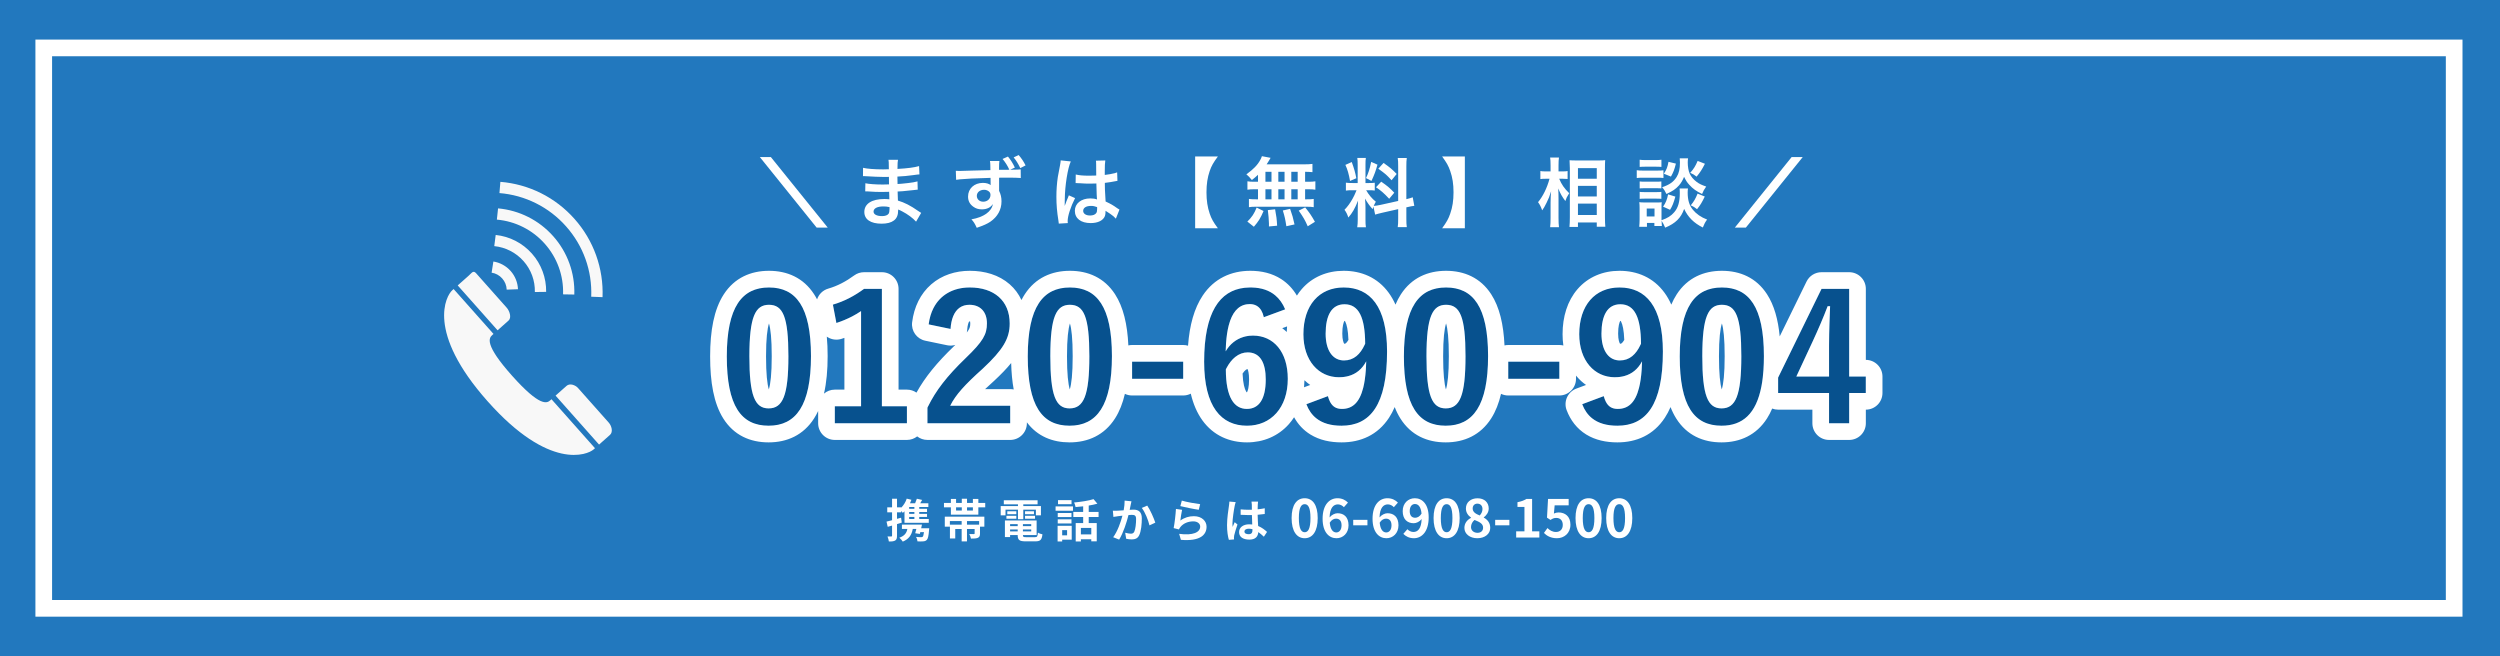 <svg width="1200" height="315" viewBox="0 0 1200 315" fill="none" xmlns="http://www.w3.org/2000/svg">
<path d="M0 0H1200V315H0V0Z" fill="#2278BE"/>
<path d="M369.108 137.984C382.044 137.984 389.268 147.224 389.268 170.912C389.268 194.684 382.044 204.344 368.94 204.344C355.752 204.344 348.864 194.852 348.864 171.08C348.864 147.308 356.172 137.984 369.108 137.984ZM369.108 146.3C362.556 146.3 359.7 152.012 359.7 170.996C359.7 189.896 362.304 196.028 368.94 196.028C375.744 196.028 378.432 189.812 378.432 170.996C378.432 152.096 375.828 146.3 369.108 146.3Z" fill="#07518E"/>
<path d="M423.308 138.656V195.02H435.32V203.168H400.712V195.02H413.312V149.324C410.12 151.508 406.088 153.524 401.468 155.036L399.788 146.216C405.332 144.62 410.288 141.932 414.74 138.656H423.308Z" fill="#07518E"/>
<path d="M456.257 157.892L445.757 155.708C447.185 144.2 454.997 137.984 465.497 137.984C477.005 137.984 484.649 144.2 484.649 155.288C484.649 162.428 481.541 167.804 471.713 176.96C462.893 184.856 458.693 189.56 456.089 194.768H484.901V203.168H445.169V195.692C448.949 187.796 454.325 180.74 463.481 171.92C471.881 163.856 473.729 160.496 473.729 155.204C473.729 149.576 470.453 146.3 465.329 146.3C460.037 146.3 456.761 150.248 456.257 157.892Z" fill="#07518E"/>
<path d="M513.565 137.984C526.501 137.984 533.725 147.224 533.725 170.912C533.725 194.684 526.501 204.344 513.397 204.344C500.209 204.344 493.321 194.852 493.321 171.08C493.321 147.308 500.629 137.984 513.565 137.984ZM513.565 146.3C507.013 146.3 504.157 152.012 504.157 170.996C504.157 189.896 506.761 196.028 513.397 196.028C520.201 196.028 522.889 189.812 522.889 170.996C522.889 152.096 520.285 146.3 513.565 146.3Z" fill="#07518E"/>
<path d="M567.933 173.6V181.832H543.405V173.6H567.933Z" fill="#07518E"/>
<path d="M616.879 148.484L606.631 152.264C605.623 147.56 602.935 145.964 599.911 145.964C592.267 145.964 588.655 153.944 588.319 168.644C591.259 163.604 596.047 161.084 601.423 161.084C611.335 161.084 618.139 168.896 618.139 181.832C618.139 195.692 610.075 204.344 598.567 204.344C586.219 204.344 577.987 195.272 577.987 173.6C577.987 148.232 586.555 137.984 600.163 137.984C608.647 137.984 614.023 141.68 616.879 148.484ZM588.403 177.296C588.403 190.82 592.435 196.28 598.483 196.28C604.363 196.28 607.555 191.492 607.555 182.168C607.555 173.6 604.531 169.148 598.903 169.148C594.703 169.148 591.007 172.004 588.403 177.296Z" fill="#07518E"/>
<path d="M627.063 194.012L637.395 190.148C638.571 194.432 640.587 196.28 644.115 196.28C651.255 196.28 655.371 190.232 655.791 173.432C653.019 178.64 648.567 181.076 642.687 181.076C632.943 181.076 625.635 173.096 625.635 160.412C625.635 146.552 633.195 137.984 644.955 137.984C657.639 137.984 665.787 147.14 665.787 168.728C665.787 194.348 657.723 204.344 643.947 204.344C635.211 204.344 629.667 200.9 627.063 194.012ZM655.287 164.948C655.203 152.432 652.263 146.048 645.375 146.048C639.159 146.048 636.303 151.424 636.303 160.16C636.303 168.308 639.747 173.012 645.123 173.012C649.743 173.012 653.019 170.156 655.287 164.948Z" fill="#07518E"/>
<path d="M694.116 137.984C707.052 137.984 714.276 147.224 714.276 170.912C714.276 194.684 707.052 204.344 693.948 204.344C680.76 204.344 673.872 194.852 673.872 171.08C673.872 147.308 681.18 137.984 694.116 137.984ZM694.116 146.3C687.564 146.3 684.708 152.012 684.708 170.996C684.708 189.896 687.312 196.028 693.948 196.028C700.752 196.028 703.44 189.812 703.44 170.996C703.44 152.096 700.836 146.3 694.116 146.3Z" fill="#07518E"/>
<path d="M748.484 173.6V181.832H723.956V173.6H748.484Z" fill="#07518E"/>
<path d="M759.462 194.012L769.794 190.148C770.97 194.432 772.986 196.28 776.514 196.28C783.654 196.28 787.77 190.232 788.19 173.432C785.418 178.64 780.966 181.076 775.086 181.076C765.342 181.076 758.034 173.096 758.034 160.412C758.034 146.552 765.594 137.984 777.354 137.984C790.038 137.984 798.186 147.14 798.186 168.728C798.186 194.348 790.122 204.344 776.346 204.344C767.61 204.344 762.066 200.9 759.462 194.012ZM787.686 164.948C787.602 152.432 784.662 146.048 777.774 146.048C771.558 146.048 768.702 151.424 768.702 160.16C768.702 168.308 772.146 173.012 777.522 173.012C782.142 173.012 785.418 170.156 787.686 164.948Z" fill="#07518E"/>
<path d="M826.514 137.984C839.45 137.984 846.674 147.224 846.674 170.912C846.674 194.684 839.45 204.344 826.346 204.344C813.158 204.344 806.27 194.852 806.27 171.08C806.27 147.308 813.578 137.984 826.514 137.984ZM826.514 146.3C819.962 146.3 817.106 152.012 817.106 170.996C817.106 189.896 819.71 196.028 826.346 196.028C833.15 196.028 835.838 189.812 835.838 170.996C835.838 152.096 833.234 146.3 826.514 146.3Z" fill="#07518E"/>
<path d="M887.603 138.656V180.74H895.583V188.636H887.603V203.168H877.943V188.636H853.499V181.244L874.331 138.656H887.603ZM877.943 180.74V166.628C877.943 159.824 878.195 153.44 878.447 146.972H877.271C875.171 152.516 872.735 158.144 870.131 163.772L862.235 180.74H877.943Z" fill="#07518E"/>
<path fill-rule="evenodd" clip-rule="evenodd" d="M396.864 161.578C397.14 164.524 397.268 167.64 397.268 170.912C397.268 177.592 396.737 183.637 395.517 188.937C396.915 187.742 398.729 187.02 400.712 187.02H405.312V162.178C404.865 162.336 404.413 162.49 403.957 162.639C401.771 163.354 399.383 163.094 397.402 161.926C397.218 161.817 397.038 161.701 396.864 161.578ZM392.194 143.697C391.746 142.833 391.265 142.003 390.748 141.208C385.61 133.296 377.813 129.984 369.108 129.984C360.38 129.984 352.574 133.333 347.426 141.26C342.718 148.509 340.864 158.665 340.864 171.08C340.864 183.427 342.594 193.607 347.19 200.894C352.257 208.929 360.063 212.344 368.94 212.344C377.822 212.344 385.641 208.855 390.758 200.852C391.475 199.73 392.125 198.541 392.712 197.285V203.168C392.712 207.586 396.294 211.168 400.712 211.168H435.32C437.178 211.168 438.887 210.535 440.245 209.473C441.602 210.535 443.312 211.168 445.169 211.168H484.901C489.319 211.168 492.901 207.586 492.901 203.168V202.716C497.956 209.448 505.223 212.344 513.397 212.344C522.279 212.344 530.098 208.855 535.215 200.852C537.357 197.502 538.902 193.545 539.948 189.048C540.994 189.551 542.167 189.832 543.405 189.832H567.933C569.246 189.832 570.484 189.516 571.577 188.956C572.742 193.898 574.575 198.208 577.166 201.789C582.472 209.123 590.19 212.344 598.567 212.344C606.441 212.344 613.573 209.323 618.654 203.593C619.576 202.553 620.412 201.446 621.163 200.278C623.022 203.642 625.615 206.487 629.019 208.578C633.427 211.285 638.566 212.344 643.947 212.344C653.103 212.344 661.286 208.823 666.724 200.53C667.759 198.95 668.668 197.237 669.459 195.394C670.229 197.375 671.137 199.212 672.198 200.894C677.265 208.929 685.071 212.344 693.948 212.344C702.83 212.344 710.649 208.855 715.766 200.852C717.908 197.502 719.453 193.545 720.499 189.048C721.545 189.551 722.718 189.832 723.956 189.832H748.484C752.902 189.832 756.484 186.25 756.484 181.832V180.29C756.592 180.422 756.701 180.553 756.812 180.683C758.152 182.259 759.657 183.632 761.296 184.785L756.66 186.519C754.668 187.264 753.054 188.771 752.176 190.708C751.298 192.645 751.227 194.852 751.979 196.841C753.821 201.714 756.908 205.808 761.417 208.578C765.825 211.285 770.965 212.344 776.346 212.344C785.501 212.344 793.685 208.823 799.122 200.53C800.158 198.95 801.067 197.237 801.858 195.394C802.627 197.375 803.535 199.212 804.596 200.894C809.663 208.929 817.469 212.344 826.346 212.344C835.228 212.344 843.047 208.855 848.164 200.852C849.102 199.386 849.925 197.804 850.642 196.111C851.529 196.45 852.492 196.636 853.499 196.636H869.943V203.168C869.943 207.586 873.524 211.168 877.943 211.168H887.603C892.021 211.168 895.603 207.586 895.603 203.168V196.636C900.012 196.625 903.583 193.047 903.583 188.636V180.74C903.583 176.328 900.012 172.751 895.603 172.74V138.656C895.603 134.238 892.021 130.656 887.603 130.656H874.331C871.275 130.656 868.487 132.396 867.144 135.141L854.261 161.478C853.49 153.34 851.589 146.497 848.155 141.208C843.017 133.296 835.22 129.984 826.514 129.984C817.787 129.984 809.981 133.333 804.832 141.26C803.841 142.785 802.977 144.44 802.229 146.217C801.323 144.171 800.25 142.282 798.999 140.559C793.65 133.195 785.856 129.984 777.354 129.984C769.403 129.984 762.275 132.953 757.24 138.759C752.312 144.442 750.034 152.082 750.034 160.412C750.034 162.265 750.16 164.077 750.413 165.834C749.795 165.681 749.149 165.6 748.484 165.6H723.956C723.34 165.6 722.74 165.67 722.163 165.802C721.701 155.745 719.783 147.409 715.756 141.208C710.618 133.296 702.821 129.984 694.116 129.984C685.388 129.984 677.582 133.333 672.434 141.26C671.443 142.785 670.578 144.44 669.831 146.217C668.925 144.171 667.852 142.282 666.601 140.559C661.252 133.195 653.457 129.984 644.955 129.984C637.004 129.984 629.876 132.953 624.842 138.759C623.984 139.747 623.208 140.795 622.509 141.895C620.651 138.75 618.172 136.018 614.956 133.952C610.628 131.171 605.573 129.984 600.163 129.984C591.024 129.984 582.832 133.613 577.327 141.824C573.217 147.956 570.982 156.093 570.255 165.942C569.52 165.72 568.741 165.6 567.933 165.6H543.405C542.789 165.6 542.189 165.67 541.612 165.802C541.15 155.745 539.232 147.409 535.205 141.208C530.067 133.296 522.27 129.984 513.565 129.984C504.837 129.984 497.031 133.333 491.883 141.26C491.314 142.135 490.787 143.053 490.3 144.013C488.98 141.155 487.102 138.604 484.666 136.465C479.479 131.913 472.623 129.984 465.497 129.984C458.654 129.984 452.112 132.031 446.978 136.492C441.819 140.974 438.735 147.326 437.818 154.723C437.305 158.856 440.049 162.692 444.128 163.54L454.628 165.724C455.946 165.998 457.295 165.933 458.556 165.554C458.357 165.748 458.152 165.946 457.94 166.149L457.931 166.158C449.699 174.087 444.066 180.965 439.903 188.461C438.605 187.553 437.025 187.02 435.32 187.02H431.308V138.656C431.308 134.238 427.727 130.656 423.308 130.656H414.74C413.034 130.656 411.373 131.201 409.999 132.212C406.144 135.049 402.031 137.245 397.575 138.528C394.957 139.282 393.002 141.268 392.194 143.697ZM464.07 159.611C464.412 159.157 464.684 158.756 464.902 158.394C465.555 157.31 465.729 156.62 465.729 155.204C465.729 154.791 465.69 154.502 465.65 154.315C465.565 154.306 465.458 154.3 465.329 154.3C465.275 154.3 465.23 154.301 465.192 154.304C464.964 154.661 464.411 155.809 464.239 158.418C464.213 158.822 464.156 159.221 464.07 159.611ZM485.361 174.255C483.132 177.006 480.398 179.802 477.166 182.813C477.127 182.849 477.088 182.885 477.049 182.92C475.482 184.323 474.093 185.598 472.859 186.768H484.901C485.476 186.768 486.038 186.829 486.579 186.944C485.864 183.067 485.479 178.823 485.361 174.255ZM456.089 194.768C457.407 192.132 459.134 189.625 461.662 186.768C464.128 183.98 467.357 180.859 471.713 176.96C481.541 167.804 484.649 162.428 484.649 155.288C484.649 144.2 477.005 137.984 465.497 137.984C457.653 137.984 451.31 141.453 448.007 148.005C447.47 149.068 447.014 150.213 446.645 151.438C446.244 152.768 445.945 154.192 445.757 155.708L456.257 157.892C456.415 155.498 456.844 153.466 457.523 151.805C459.011 148.162 461.694 146.3 465.329 146.3C470.453 146.3 473.729 149.576 473.729 155.204C473.729 160.496 471.881 163.856 463.481 171.92C454.528 180.544 449.189 187.482 445.423 195.168C445.337 195.342 445.253 195.517 445.169 195.692V203.168H484.901V194.768H456.089ZM617.794 156.673L615.464 157.533C616.223 158.089 616.952 158.696 617.648 159.352C617.669 158.45 617.718 157.556 617.794 156.673ZM626.134 182.509C626.116 183.653 626.052 184.781 625.942 185.89L628.897 184.785C627.927 184.102 627.004 183.343 626.134 182.509ZM654.336 186.175C652.504 193.421 649.024 196.28 644.115 196.28C641.429 196.28 639.619 195.208 638.389 192.805C638.004 192.053 637.676 191.17 637.395 190.148L627.063 194.012C628.138 196.854 629.713 199.11 631.806 200.779C634.786 203.156 638.816 204.344 643.947 204.344C657.723 204.344 665.787 194.348 665.787 168.728C665.787 147.14 657.639 137.984 644.955 137.984C633.195 137.984 625.635 146.552 625.635 160.412C625.635 173.096 632.943 181.076 642.687 181.076C643.29 181.076 643.878 181.05 644.451 180.999C644.678 180.978 644.902 180.954 645.123 180.925C645.866 180.83 646.581 180.688 647.269 180.5C650.92 179.501 653.793 177.187 655.791 173.432C655.755 174.887 655.691 176.261 655.6 177.558C655.361 180.94 654.937 183.794 654.336 186.175ZM655.055 165.465C655.134 165.295 655.211 165.123 655.287 164.948C655.203 152.432 652.263 146.048 645.375 146.048C639.159 146.048 636.303 151.424 636.303 160.16C636.303 167.861 639.38 172.486 644.257 172.97C644.54 172.998 644.829 173.012 645.123 173.012C647.435 173.012 649.41 172.297 651.091 170.93C652.657 169.657 653.967 167.818 655.055 165.465ZM647.25 163.165C647.084 158.398 646.41 155.726 645.751 154.429C645.662 154.254 645.588 154.133 645.532 154.052C645.49 154.05 645.438 154.048 645.375 154.048C645.35 154.048 645.327 154.048 645.305 154.049C644.922 154.709 644.303 156.52 644.303 160.16C644.303 163.132 644.927 164.551 645.222 165.01C645.476 165.002 645.616 164.963 645.686 164.938C645.764 164.911 645.876 164.859 646.043 164.724C646.303 164.512 646.736 164.057 647.25 163.165ZM645.435 153.926C645.426 153.918 645.422 153.914 645.422 153.914C645.422 153.913 645.427 153.917 645.435 153.926ZM589.8 156.136C591.376 150.111 594.226 146.661 598.511 146.059C598.962 145.996 599.429 145.964 599.911 145.964C599.995 145.964 600.079 145.965 600.163 145.968C600.286 145.971 600.409 145.978 600.531 145.987C602.483 146.136 604.25 147.019 605.451 149.065C605.952 149.919 606.355 150.975 606.631 152.264L616.879 148.484C615.71 145.699 614.119 143.435 612.066 141.732C609.244 139.391 605.548 138.11 600.875 137.993C600.64 137.987 600.403 137.984 600.163 137.984C600.079 137.984 599.995 137.984 599.911 137.985C599.09 137.993 598.287 138.038 597.504 138.123C585.448 139.421 577.987 149.927 577.987 173.6C577.987 195.272 586.219 204.344 598.567 204.344C610.075 204.344 618.139 195.692 618.139 181.832C618.139 168.896 611.335 161.084 601.423 161.084C600.858 161.084 600.299 161.112 599.747 161.168C599.464 161.196 599.182 161.232 598.903 161.276C598.201 161.385 597.514 161.541 596.844 161.744C593.379 162.793 590.39 165.093 588.319 168.644C588.351 167.251 588.412 165.918 588.504 164.647C588.736 161.404 589.165 158.561 589.8 156.136ZM588.742 176.633C588.627 176.85 588.514 177.071 588.403 177.296C588.403 190.82 592.435 196.28 598.483 196.28C604.363 196.28 607.555 191.492 607.555 182.168C607.555 174.162 604.915 169.75 599.977 169.205C599.63 169.167 599.272 169.148 598.903 169.148C596.754 169.148 594.738 169.895 592.931 171.334C591.357 172.588 589.943 174.367 588.742 176.633ZM596.439 179.308C596.622 184.189 597.455 186.736 598.103 187.86C598.227 188.074 598.325 188.204 598.389 188.278C598.415 188.279 598.446 188.28 598.483 188.28C598.513 188.28 598.541 188.279 598.566 188.279C598.908 187.684 599.555 185.937 599.555 182.168C599.555 179.22 599.098 177.742 598.828 177.15C598.656 177.161 598.39 177.224 597.956 177.56C597.561 177.866 597.027 178.409 596.439 179.308ZM598.455 188.347C598.465 188.354 598.469 188.358 598.469 188.359C598.469 188.359 598.464 188.355 598.455 188.347ZM853.499 181.244V188.636H877.943V203.168H887.603V188.636H895.583V180.74H887.603V138.656H874.331L863.544 160.707L863.537 160.721L853.499 181.244ZM862.235 180.74L870.131 163.772C872.735 158.144 875.171 152.516 877.271 146.972H878.447L878.437 147.206C878.435 147.274 878.432 147.342 878.429 147.411C878.414 147.799 878.399 148.188 878.384 148.576C878.302 150.706 878.221 152.832 878.152 154.972C878.037 158.559 877.953 162.184 877.943 165.932C877.943 166.163 877.943 166.395 877.943 166.628V180.74H862.235ZM846.474 177.398C846.607 175.364 846.674 173.204 846.674 170.912C846.674 147.224 839.45 137.984 826.514 137.984C813.578 137.984 806.27 147.308 806.27 171.08C806.27 194.852 813.158 204.344 826.346 204.344C836.376 204.344 842.961 198.685 845.499 185.371C845.747 184.069 845.956 182.694 846.126 181.244C846.256 180.138 846.363 178.989 846.447 177.795C846.456 177.663 846.465 177.531 846.474 177.398ZM786.734 186.175C784.902 193.421 781.423 196.28 776.514 196.28C773.827 196.28 772.017 195.208 770.788 192.805C770.403 192.053 770.074 191.17 769.794 190.148L759.462 194.012C760.536 196.854 762.111 199.11 764.205 200.779C767.185 203.156 771.215 204.344 776.346 204.344C790.122 204.344 798.186 194.348 798.186 168.728C798.186 147.14 790.038 137.984 777.354 137.984C765.594 137.984 758.034 146.552 758.034 160.412C758.034 173.096 765.342 181.076 775.086 181.076C775.689 181.076 776.277 181.05 776.85 180.999C777.076 180.978 777.3 180.954 777.522 180.925C778.264 180.83 778.98 180.688 779.668 180.5C783.319 179.501 786.191 177.187 788.19 173.432C788.154 174.887 788.089 176.261 787.998 177.558C787.76 180.94 787.336 183.794 786.734 186.175ZM787.454 165.465C787.532 165.295 787.61 165.123 787.686 164.948C787.602 152.432 784.662 146.048 777.774 146.048C771.558 146.048 768.702 151.424 768.702 160.16C768.702 167.861 771.779 172.486 776.655 172.97C776.938 172.998 777.227 173.012 777.522 173.012C779.834 173.012 781.809 172.297 783.489 170.93C785.055 169.657 786.365 167.818 787.454 165.465ZM779.649 163.165C779.482 158.398 778.809 155.726 778.15 154.429C778.061 154.254 777.986 154.133 777.931 154.052C777.888 154.05 777.836 154.048 777.774 154.048C777.749 154.048 777.725 154.048 777.704 154.049C777.321 154.709 776.702 156.52 776.702 160.16C776.702 163.132 777.325 164.551 777.621 165.01C777.874 165.002 778.015 164.963 778.085 164.938C778.162 164.911 778.275 164.859 778.441 164.724C778.702 164.512 779.134 164.057 779.649 163.165ZM777.833 153.926C777.825 153.918 777.82 153.914 777.821 153.914C777.821 153.913 777.825 153.917 777.833 153.926ZM409.012 151.886C410.573 151.075 412.013 150.213 413.312 149.324V195.02H400.712V203.168H435.32V195.02H423.308V138.656H414.74C410.288 141.932 405.332 144.62 399.788 146.216L401.468 155.036C402.801 154.6 404.084 154.122 405.312 153.61C406.609 153.07 407.845 152.492 409.012 151.886ZM369.106 155.253C368.324 157.735 367.7 162.461 367.7 170.996C367.7 179.469 368.265 184.305 369.036 186.935C369.836 184.342 370.432 179.517 370.432 170.996C370.432 162.498 369.862 157.768 369.106 155.253ZM513.563 155.253C512.781 157.735 512.157 162.461 512.157 170.996C512.157 179.469 512.722 184.305 513.493 186.935C514.293 184.342 514.889 179.517 514.889 170.996C514.889 162.498 514.319 157.768 513.563 155.253ZM694.114 155.253C693.331 157.735 692.708 162.461 692.708 170.996C692.708 179.469 693.273 184.305 694.044 186.935C694.844 184.342 695.44 179.517 695.44 170.996C695.44 162.498 694.869 157.768 694.114 155.253ZM826.512 155.253C825.73 157.735 825.106 162.461 825.106 170.996C825.106 179.469 825.671 184.305 826.442 186.935C827.243 184.342 827.838 179.517 827.838 170.996C827.838 162.498 827.268 157.768 826.512 155.253ZM389.268 170.912C389.268 147.224 382.044 137.984 369.108 137.984C356.172 137.984 348.864 147.308 348.864 171.08C348.864 194.852 355.752 204.344 368.94 204.344C382.044 204.344 389.268 194.684 389.268 170.912ZM359.7 170.996C359.7 152.012 362.556 146.3 369.108 146.3C375.828 146.3 378.432 152.096 378.432 170.996C378.432 189.812 375.744 196.028 368.94 196.028C362.304 196.028 359.7 189.896 359.7 170.996ZM533.725 170.912C533.725 147.224 526.501 137.984 513.565 137.984C500.629 137.984 493.321 147.308 493.321 171.08C493.321 194.852 500.209 204.344 513.397 204.344C526.501 204.344 533.725 194.684 533.725 170.912ZM504.157 170.996C504.157 152.012 507.013 146.3 513.565 146.3C520.285 146.3 522.889 152.096 522.889 170.996C522.889 189.812 520.201 196.028 513.397 196.028C506.761 196.028 504.157 189.896 504.157 170.996ZM567.933 173.6H543.405V181.832H567.933V173.6ZM714.276 170.912C714.276 147.224 707.052 137.984 694.116 137.984C681.18 137.984 673.872 147.308 673.872 171.08C673.872 194.852 680.76 204.344 693.948 204.344C707.052 204.344 714.276 194.684 714.276 170.912ZM684.708 170.996C684.708 152.012 687.564 146.3 694.116 146.3C700.836 146.3 703.44 152.096 703.44 170.996C703.44 189.812 700.752 196.028 693.948 196.028C687.312 196.028 684.708 189.896 684.708 170.996ZM748.484 173.6H723.956V181.832H748.484V173.6ZM817.106 170.996C817.106 152.012 819.962 146.3 826.514 146.3C833.234 146.3 835.838 152.096 835.838 170.996C835.838 189.812 833.15 196.028 826.346 196.028C819.71 196.028 817.106 189.896 817.106 170.996Z" fill="white"/>
<path d="M370.02 75.4L397.308 109.24H391.98L364.728 75.4H370.02Z" fill="white"/>
<path d="M442.164 102.184L439.716 106.396C438.132 104.632 435.648 102.796 433.056 101.464C432.264 101.032 431.976 100.924 431.112 100.564C431.112 100.744 431.112 100.888 431.112 100.96C431.112 103.228 430.464 104.776 429.096 105.82C427.728 106.864 425.784 107.368 423.156 107.368C417.9 107.368 414.876 105.316 414.876 101.752C414.876 97.828 418.44 95.524 424.488 95.524C425.352 95.524 425.964 95.56 426.9 95.668C426.9 95.236 426.9 95.236 426.864 94.804C426.864 94.624 426.864 94.372 426.864 94.012C426.828 93.508 426.828 93.508 426.792 92.068C425.064 92.104 423.948 92.14 423.192 92.14C420.996 92.14 419.664 92.104 416.676 91.888C416.208 91.852 415.848 91.852 415.308 91.852L415.38 87.964C416.928 88.324 420.348 88.576 423.768 88.576C424.488 88.576 425.712 88.54 426.72 88.504C426.72 88.18 426.72 86.956 426.684 84.904C425.532 84.94 424.956 84.94 424.416 84.94C422.652 84.94 418.008 84.76 415.596 84.58C415.2 84.544 414.912 84.544 414.804 84.544C414.66 84.544 414.48 84.544 414.228 84.544L414.264 80.548C416.1 81.016 419.808 81.304 423.948 81.304C424.524 81.304 425.748 81.268 426.648 81.232C426.612 77.632 426.612 77.596 426.468 76.696H431.04C430.86 77.668 430.824 78.136 430.788 81.088C435.684 80.8 438.816 80.404 441.156 79.72L441.336 83.716C440.544 83.752 440.544 83.752 438.492 84.04C435.324 84.472 433.92 84.58 430.752 84.76C430.788 85.66 430.788 86.092 430.824 88.324C432.624 88.216 432.624 88.216 435.936 87.856C438.204 87.568 438.78 87.496 440.4 87.064L440.508 91.024C439.896 91.06 438.996 91.168 438.168 91.276C437.628 91.348 436.008 91.528 433.308 91.78C432.804 91.816 432.264 91.852 430.86 91.924C430.968 95.416 430.968 95.416 431.004 96.28C434.172 97.216 436.98 98.62 440.868 101.356C441.48 101.752 441.66 101.896 442.164 102.184ZM426.972 99.412C425.784 99.16 425.064 99.088 423.984 99.088C421.068 99.088 419.304 100.024 419.304 101.572C419.304 102.904 420.852 103.732 423.408 103.732C424.92 103.732 426.036 103.3 426.54 102.58C426.828 102.112 426.972 101.356 426.972 100.276C426.972 100.132 426.972 99.412 426.972 99.412Z" fill="white"/>
<path d="M475.176 77.272H479.712C479.568 78.316 479.568 78.604 479.532 81.52C481.116 81.52 482.772 81.52 484.5 81.484C483.528 79.432 482.628 77.956 481.224 76.3L483.816 75.148C485.184 76.804 486.156 78.352 487.128 80.44L484.86 81.484C485.616 81.448 485.688 81.448 486.48 81.448C488.424 81.412 488.964 81.412 489.936 81.304L489.972 85.444C488.676 85.336 486.732 85.264 483.96 85.264C483.276 85.264 483.276 85.264 479.568 85.3V91.6C480.36 93.256 480.72 94.732 480.72 96.676C480.72 100.636 478.848 104.02 475.356 106.432C473.844 107.44 472.188 108.196 468.84 109.348C467.868 107.224 467.4 106.504 466.284 105.28C472.152 104.272 476.004 101.536 476.58 97.936C475.536 99.592 473.664 100.492 471.288 100.492C469.632 100.492 468.372 100.096 467.148 99.196C465.456 97.972 464.664 96.388 464.664 94.336C464.664 90.52 467.652 87.784 471.792 87.784C473.376 87.784 474.708 88.18 475.536 88.864C475.5 88.756 475.5 88.684 475.5 88.648V88.432C475.464 87.46 475.464 86.452 475.464 85.372C471.108 85.48 468.048 85.588 466.284 85.696C460.236 86.092 459.948 86.128 458.94 86.308L458.796 81.988C459.588 82.06 459.912 82.06 460.56 82.06C461.46 82.06 462.036 82.06 466.68 81.88C468.408 81.844 471.324 81.772 475.392 81.664L475.356 79.396C475.32 78.28 475.32 78.028 475.176 77.272ZM472.404 91.096C470.352 91.096 468.876 92.32 468.876 94.012C468.876 95.632 470.172 96.82 471.936 96.82C473.916 96.82 475.428 95.452 475.428 93.58C475.428 92.896 475.212 92.356 474.744 91.96C474.132 91.42 473.268 91.096 472.404 91.096ZM492.276 79.396L489.756 80.692C488.712 78.532 487.776 77.056 486.552 75.544L488.964 74.428C490.332 76.012 491.34 77.524 492.276 79.396Z" fill="white"/>
<path d="M516.288 87.892L516.36 83.752C518.052 84.184 519.924 84.328 522.876 84.328C524.136 84.328 524.928 84.328 526.188 84.256C526.188 82.132 526.152 80.332 526.152 78.856C526.152 78.064 526.116 77.524 526.044 77.128L530.544 77.02C530.364 78.028 530.292 79.756 530.292 82.312C530.292 82.708 530.292 83.248 530.292 83.968C532.164 83.752 533.748 83.464 535.152 83.104C535.368 83.032 535.368 83.032 535.944 82.816L536.232 82.744L536.376 86.812C536.016 86.848 535.98 86.848 535.332 86.992C534.108 87.244 532.236 87.568 530.328 87.784C530.328 88.108 530.328 88.108 530.328 88.576C530.328 90.592 530.328 90.664 530.688 96.712C533.28 97.936 534.18 98.44 536.34 99.988C536.808 100.312 536.988 100.42 537.348 100.6L535.62 104.956C535.008 104.236 533.928 103.3 532.92 102.652C531.696 101.86 530.868 101.32 530.652 101.176C530.652 101.392 530.652 101.464 530.652 101.68C530.652 102.472 530.544 103.192 530.364 103.696C529.536 105.82 527.016 107.08 523.524 107.08C518.808 107.08 515.928 104.848 515.928 101.176C515.928 97.684 518.988 95.236 523.344 95.236C524.676 95.236 525.576 95.38 526.548 95.74C526.44 94.84 526.404 93.076 526.26 88.072C524.82 88.108 523.956 88.144 523.02 88.144C521.688 88.144 520.248 88.108 518.556 87.964C518.052 87.964 517.656 87.928 517.476 87.928C517.152 87.892 516.936 87.892 516.864 87.892C516.684 87.856 516.576 87.856 516.504 87.856C516.468 87.856 516.396 87.856 516.288 87.892ZM526.62 99.412C525.432 98.98 524.748 98.836 523.668 98.836C521.364 98.836 519.924 99.736 519.924 101.212C519.924 102.544 521.22 103.444 523.236 103.444C524.568 103.444 525.612 103.048 526.152 102.328C526.476 101.896 526.62 101.356 526.62 100.384C526.62 99.988 526.62 99.412 526.62 99.412ZM512.544 107.08L508.224 107.332C508.188 106.972 508.188 106.756 508.044 105.928C507.36 101.716 507.072 98.26 507.072 94.48C507.072 91.24 507.288 88.072 507.756 84.94C507.936 83.86 507.936 83.86 508.728 79.792C508.98 78.532 509.124 77.488 509.124 77.128C509.124 77.092 509.124 77.056 509.124 76.984L513.984 77.488C512.508 80.62 511.14 89.296 511.104 95.56C511.068 96.856 511.068 96.856 511.068 97.432C511.068 97.684 511.068 97.684 511.068 98.008C511.068 98.296 511.068 98.368 511.032 98.764H511.068C511.248 98.368 511.248 98.368 511.5 97.72C511.572 97.468 511.752 97.072 511.932 96.496C512.256 95.74 512.256 95.74 512.616 94.876C512.688 94.768 512.724 94.66 513.048 93.76L516.036 95.092C513.912 99.268 512.472 103.732 512.472 106.108C512.472 106.36 512.472 106.396 512.544 107.08Z" fill="white"/>
<path d="M584.58 109.564H573.672V75.112H584.58C582.348 78.136 581.52 79.612 580.656 82.096C579.612 85.12 579.108 88.396 579.108 92.32C579.108 96.244 579.612 99.52 580.656 102.544C581.52 105.064 582.348 106.54 584.58 109.564Z" fill="white"/>
<path d="M603.84 87.244V83.896C602.832 84.868 602.292 85.3 600.888 86.416C599.772 85.048 599.304 84.544 598.26 83.68C601.644 81.232 603.624 79.216 604.956 76.732C605.28 76.12 605.568 75.508 605.712 74.968L609.888 75.76C609.6 76.192 609.6 76.192 609.132 77.056C608.772 77.668 608.484 78.136 607.98 78.892H625.44C627.636 78.892 628.86 78.82 629.976 78.676V82.636C628.788 82.528 628.284 82.492 626.448 82.456V87.244H627.852C629.544 87.244 630.336 87.208 631.38 87.028V91.06C630.336 90.88 629.508 90.844 627.852 90.844H626.448V95.668H627.168C628.86 95.668 629.652 95.632 630.588 95.488V99.448C629.652 99.268 628.788 99.232 627.24 99.232H602.688C601.284 99.232 600.492 99.268 599.484 99.448V95.488C600.456 95.632 601.392 95.668 603.012 95.668H603.84V90.844H602.292C600.672 90.844 599.844 90.88 598.764 91.06V87.028C599.808 87.208 600.6 87.244 602.292 87.244H603.84ZM607.404 82.456V87.244H610.32V82.456H607.404ZM607.404 90.844V95.668H610.32V90.844H607.404ZM613.596 95.668H616.584V90.844H613.596V95.668ZM613.596 87.244H616.584V82.456H613.596V87.244ZM619.824 95.668H622.884V90.844H619.824V95.668ZM619.824 87.244H622.884V82.456H619.824V87.244ZM631.164 106.468L627.708 108.628C626.412 105.64 625.512 104.128 623.388 101.104L626.484 99.556C628.572 102.112 629.652 103.732 631.164 106.468ZM621.372 107.728L617.448 108.592C616.908 105.1 616.692 104.092 615.756 101.032L619.248 100.24C620.256 103.084 620.724 104.668 621.372 107.728ZM613.02 108.34L609.096 108.7C609.096 108.124 609.096 107.62 609.096 107.224C609.096 105.856 608.808 102.616 608.556 100.852L612.048 100.456C612.66 103.732 612.876 105.316 613.02 108.34ZM601.86 108.844L598.728 106.36C600.924 104.2 601.968 102.652 603.192 99.628L606.504 101.284C605.028 104.776 604.092 106.252 601.86 108.844Z" fill="white"/>
<path d="M660.072 103.012L659.244 99.16C659.064 99.628 659.028 99.808 658.848 100.384C657.336 98.692 656.328 97.288 655.212 95.308C655.392 97.756 655.428 98.26 655.428 99.412V105.352C655.428 107.08 655.464 108.016 655.644 109.096H651.468C651.648 107.944 651.72 106.864 651.72 105.28V100.636C651.72 99.196 651.792 97.504 651.864 96.316C650.244 100.276 649.092 102.292 647.184 104.416C646.788 103.012 646.14 101.716 645.348 100.708C646.86 99.16 648.012 97.576 649.236 95.38C649.992 94.048 650.136 93.688 651.144 91.312H649.272C647.688 91.312 646.896 91.348 646.032 91.492V87.676C646.86 87.82 647.616 87.856 649.272 87.856H651.684V79.324C651.684 77.704 651.648 76.66 651.504 75.796H655.608C655.464 76.732 655.428 77.56 655.428 79.288V87.856H657.12C658.488 87.856 659.1 87.82 659.892 87.712V91.456C659.028 91.348 658.308 91.312 657.048 91.312H655.752C657.084 93.58 658.416 95.2 660.396 96.82C659.892 97.72 659.748 98.044 659.388 98.836C660.216 98.8 661.476 98.584 662.7 98.332L671.124 96.46V80.008C671.124 77.92 671.088 76.948 670.908 75.832H675.264C675.084 77.02 675.048 77.992 675.048 79.972V95.596C676.524 95.236 677.172 95.056 678.108 94.696L678.864 98.8C677.892 98.908 676.884 99.088 675.408 99.448L675.048 99.52V104.776C675.048 106.792 675.084 107.872 675.264 109.024H670.908C671.088 107.8 671.124 106.936 671.124 104.74V100.384L663.492 102.112C661.908 102.472 660.864 102.76 660.072 103.012ZM645.78 79.144L648.84 77.776C649.992 80.98 650.532 82.816 651.036 85.552L648.012 86.848C647.436 83.536 646.788 81.304 645.78 79.144ZM658.164 77.704L661.188 79.036C660.252 82.348 659.784 83.608 658.308 86.848L655.68 85.48C656.832 83.068 657.444 81.196 658.164 77.704ZM661.584 80.98L664.104 78.208C667.2 80.368 668.352 81.376 670.404 83.5L667.956 86.524C665.292 83.68 665.112 83.536 661.584 80.98ZM660.468 89.872L662.988 87.208C665.832 89.152 667.38 90.484 669.252 92.5L666.804 95.416C664.284 92.716 663.06 91.636 660.468 89.872Z" fill="white"/>
<path d="M703.128 109.564H692.22C694.416 106.54 695.244 105.064 696.108 102.544C697.188 99.484 697.692 96.28 697.692 92.32C697.692 88.36 697.188 85.156 696.108 82.096C695.244 79.576 694.416 78.136 692.22 75.112H703.128V109.564Z" fill="white"/>
<path d="M750.18 85.804H748.416C749.532 88.504 750.828 90.412 753.24 92.752C753.06 93.04 752.916 93.292 752.808 93.436C752.052 94.624 751.944 94.876 751.368 96.496C749.784 94.372 749.028 93.076 747.948 90.448C748.056 92.536 748.092 93.4 748.092 95.38V104.632C748.092 106.432 748.164 107.98 748.308 109.06H744.06C744.204 107.908 744.276 106.468 744.276 104.632V97.216C744.276 95.632 744.384 93.076 744.528 91.816C743.736 94.336 743.304 95.452 742.368 97.288C741.54 99.016 740.892 100.096 740.244 100.96C739.632 99.232 739.128 98.224 738.264 97.036C740.604 94.228 742.584 90.232 743.772 85.804H742.008C740.856 85.804 740.136 85.84 739.38 85.948V82.096C740.028 82.24 740.82 82.276 742.044 82.276H744.276V79.36C744.276 77.452 744.204 76.624 744.06 75.616H748.308C748.164 76.552 748.092 77.668 748.092 79.324V82.276H750.144C751.08 82.276 751.8 82.24 752.448 82.096V85.912C751.62 85.84 751.008 85.804 750.18 85.804ZM757.416 108.916H753.348C753.456 107.584 753.528 106.072 753.528 104.308V80.728C753.528 79.504 753.492 78.64 753.384 76.912C754.356 76.984 755.04 77.02 756.588 77.02H767.388C768.936 77.02 769.728 76.984 770.484 76.876C770.412 77.92 770.376 78.892 770.376 80.548V104.272C770.376 106.18 770.448 107.728 770.556 108.844H766.452V106.792H757.416V108.916ZM757.416 80.692V85.804H766.452V80.692H757.416ZM757.416 89.224V94.3H766.452V89.224H757.416ZM757.416 97.72V103.192H766.452V97.72H757.416Z" fill="white"/>
<path d="M806.196 90.448H810.228C810.12 91.096 810.084 91.708 810.084 92.464C810.084 96.028 810.876 98.62 812.568 100.672C814.26 102.724 816.492 104.272 819.408 105.388C818.436 106.72 818.076 107.404 817.356 109.204C813.072 107.08 810.192 104.2 808.392 100.276C806.88 104.596 804.252 107.224 799.284 109.276C798.744 107.98 798.204 106.9 797.556 106C797.592 107.296 797.628 107.692 797.7 108.484H794.1V107.008H790.536V108.88H786.828C786.936 107.764 787.008 106.504 787.008 105.352V99.844C787.008 98.764 786.972 98.008 786.864 97.036C787.584 97.144 788.16 97.18 789.276 97.18H795.468C796.656 97.18 797.016 97.18 797.628 97.072C797.556 97.72 797.52 98.332 797.52 99.664V104.956C797.52 105.172 797.52 105.352 797.52 105.712C800.364 104.74 802.092 103.66 803.64 101.86C805.512 99.7 806.304 96.892 806.304 92.68C806.304 91.672 806.268 91.132 806.196 90.448ZM790.428 100.096V103.912H794.172V100.096H790.428ZM787.044 80.116V76.66C787.872 76.804 788.52 76.84 789.96 76.84H794.568C796.008 76.84 796.62 76.804 797.484 76.66V80.116C796.512 80.044 795.864 80.008 794.568 80.008H789.96C788.664 80.008 787.908 80.044 787.044 80.116ZM785.64 85.444V81.7C786.504 81.844 787.188 81.88 788.52 81.88H795.576C797.052 81.88 797.592 81.844 798.456 81.736V85.444C797.7 85.336 797.196 85.3 795.72 85.3H788.52C787.26 85.3 786.504 85.336 785.64 85.444ZM787.044 90.448V87.1C787.728 87.172 788.196 87.208 789.312 87.208H795.216C796.368 87.208 796.836 87.172 797.448 87.1V90.448C796.8 90.376 796.26 90.34 795.216 90.34H789.312C788.196 90.34 787.728 90.376 787.044 90.448ZM787.044 95.452V92.104C787.728 92.176 788.196 92.212 789.312 92.212H795.216C796.368 92.212 796.836 92.176 797.448 92.104V95.452C796.836 95.38 796.26 95.344 795.18 95.344H789.312C788.232 95.344 787.692 95.38 787.044 95.452ZM800.868 77.668L804.432 78.532C803.748 81.34 803.244 82.636 802.056 84.76L798.672 83.392C799.968 81.34 800.436 80.152 800.868 77.668ZM814.872 77.236L818.364 78.604C816.924 81.412 816.096 82.708 814.368 84.796C813.18 83.86 812.604 83.5 811.308 82.96C813.072 80.944 813.792 79.756 814.872 77.236ZM800.688 93.292L804.18 94.372C803.244 97.648 802.776 98.8 801.624 100.708L798.276 99.196C799.536 97.396 800.184 95.848 800.688 93.292ZM814.836 92.932L818.292 94.336C816.924 97.18 816.24 98.332 814.584 100.42C813.252 99.376 813.072 99.268 811.56 98.548C813.108 96.676 813.864 95.344 814.836 92.932ZM806.268 76.012H810.264C810.156 76.732 810.12 77.38 810.12 78.064C810.12 79.972 810.48 82.096 811.02 83.248C811.704 84.796 812.784 86.092 814.404 87.316C815.664 88.252 816.708 88.756 818.976 89.548C817.968 90.988 817.608 91.6 816.996 93.112C814.296 91.816 812.568 90.592 810.876 88.72C809.724 87.424 809.436 86.992 808.356 84.868C807.744 86.452 806.952 87.82 805.872 89.044C804.36 90.736 802.812 91.78 799.896 93.112C799.212 91.672 798.744 90.916 797.808 89.872C801.3 88.72 803.316 87.316 804.792 84.94C805.908 83.14 806.376 81.052 806.376 78.028C806.376 77.2 806.34 76.804 806.268 76.012Z" fill="white"/>
<path d="M859.98 75.4H865.308L838.02 109.24H832.728L859.98 75.4Z" fill="white"/>
<path d="M238.837 158.55L244.092 153.884C245.667 152.485 244.617 149.276 243.229 147.712L228.539 131.17C227.149 129.605 226.53 130.936 224.955 132.335L219.701 137.001L238.837 158.55ZM266.673 189.895L271.927 185.229C273.502 183.83 276.123 184.754 277.515 186.321L292.202 202.859C293.583 204.415 294.379 207.338 292.803 208.737L287.549 213.403L266.673 189.895ZM245.82 180.381C232.35 165.303 234.7 162.224 236.32 160.786L236.878 160.29L217.742 138.74L217.072 139.335C214.186 141.898 204.322 159.141 234.033 192.597C263.745 226.055 282.035 218.3 284.92 215.738L285.59 215.143L264.714 191.634L264.155 192.13C262.535 193.569 259.282 195.453 245.82 180.381ZM235.978 130.882C237.946 131.177 239.737 132.168 241.058 133.655C242.378 135.142 243.151 137.038 243.213 139.03L248.628 138.826C248.497 135.586 247.252 132.491 245.101 130.065C242.946 127.643 240.02 126.04 236.818 125.528L235.978 130.882ZM262.152 140.099C262.253 133.334 259.816 126.777 255.321 121.722C250.836 116.671 244.663 113.477 237.932 112.783L237.245 118.137C242.658 118.681 247.668 121.242 251.279 125.311C254.916 129.392 256.865 134.704 256.73 140.169L262.152 140.099ZM275.67 141.377C276.014 131.096 272.392 121.076 265.552 113.392C258.721 105.699 249.309 100.952 239.068 100.022L238.495 105.415C247.361 106.193 255.591 110.34 261.493 117.001C267.448 123.706 270.573 132.327 270.273 141.289L275.67 141.377ZM289.218 142.634C289.765 128.841 284.938 115.374 275.754 105.068C266.577 94.735 253.944 88.416 240.178 87.281L239.735 92.677C252.059 93.671 263.519 99.399 271.713 108.658C279.994 117.982 284.29 129.974 283.791 142.421L289.218 142.634Z" fill="#F8F8F8"/>
<path fill-rule="evenodd" clip-rule="evenodd" d="M1174 27H25V288H1174V27ZM17 19V296H1182V19H17Z" fill="white"/>
<path d="M438.904 244.228V243.37H436.396V244.228H438.904ZM438.904 246.648V245.746H436.396V246.648H438.904ZM438.904 249.112V248.144H436.396V249.112H438.904ZM432.524 248.496L432.854 250.85C432.106 251.092 431.336 251.334 430.566 251.554V257.142C430.566 258.352 430.368 259.012 429.708 259.43C429.026 259.848 428.102 259.936 426.65 259.914C426.584 259.276 426.298 258.198 425.99 257.494C426.782 257.538 427.552 257.538 427.816 257.516C428.08 257.516 428.19 257.428 428.19 257.142V252.28C427.464 252.5 426.76 252.698 426.1 252.874L425.528 250.366C426.276 250.19 427.2 249.97 428.19 249.706V245.922H425.88V243.524H428.19V239.388H430.566V243.524H432.568V243.7C433.734 242.534 434.702 240.994 435.23 239.344L437.474 239.894C437.276 240.466 437.056 241.016 436.792 241.566H439.256C439.586 240.84 439.894 240.026 440.092 239.388L442.622 239.96C442.314 240.51 442.006 241.06 441.72 241.566H445.614V243.37H441.236V244.228H444.976V245.746H441.236V246.648H444.976V248.144H441.236V249.112H445.812V250.938H434.152V245.438C433.888 245.702 433.624 245.966 433.36 246.186C433.184 245.944 432.876 245.592 432.568 245.24V245.922H430.566V249.046L432.524 248.496ZM442.16 253.578H446.032C446.032 253.578 446.01 254.172 445.944 254.502C445.724 257.274 445.416 258.594 444.844 259.166C444.36 259.628 443.854 259.804 443.15 259.848C442.556 259.914 441.478 259.914 440.4 259.87C440.356 259.188 440.07 258.308 439.674 257.714C440.686 257.824 441.676 257.846 442.116 257.846C442.468 257.846 442.71 257.802 442.886 257.648C443.15 257.406 443.348 256.746 443.502 255.426H441.742C441.676 255.734 441.588 256.02 441.522 256.284L439.3 255.954C439.476 255.36 439.674 254.634 439.85 253.886H438.134C437.562 256.988 436.11 258.814 433.338 259.98C433.052 259.474 432.194 258.528 431.688 258.088C433.954 257.318 435.142 256.02 435.538 253.886H432.92V251.818H442.534C442.424 252.39 442.292 252.984 442.16 253.578Z" fill="white"/>
<path d="M469.98 251.84V250.102H464.15V251.84H469.98ZM453.502 252.808V248.012H472.488V252.808H470.398V256.086C470.398 257.208 470.178 257.802 469.364 258.154C468.55 258.506 467.472 258.528 466.064 258.528C465.932 257.824 465.58 256.922 465.25 256.328C466.13 256.372 467.164 256.372 467.428 256.372C467.736 256.35 467.824 256.284 467.824 256.042V253.908H464.15V259.87H461.598V253.908H458.518V258.462H455.966V251.84H461.598V250.102H455.944V252.808H453.502ZM466.988 245.042V243.524H464.172V245.042H466.988ZM458.914 243.524V245.042H461.664V243.524H458.914ZM469.606 241.412H472.906V243.524H469.606V247.044H456.428V243.524H453.106V241.412H456.428V239.476H458.914V241.412H461.664V239.388H464.172V241.412H466.988V239.476H469.606V241.412Z" fill="white"/>
<path d="M482.643 244.646V247.374H480.333V242.908H488.627V242.072H481.829V240.136H498.043V242.072H491.179V242.908H499.649V247.374H497.229V244.646H491.179V249.222H488.627V244.646H482.643ZM492.015 249.002V247.572H496.811V249.002H492.015ZM492.015 245.394H496.305V246.802H492.015V245.394ZM487.835 245.394V246.802H483.501V245.394H487.835ZM483.083 249.002V247.572H487.835V249.002H483.083ZM484.843 255.074H488.495V254.128H484.843V255.074ZM488.495 251.576H484.843V252.544H488.495V251.576ZM494.985 252.544V251.576H491.003V252.544H494.985ZM491.003 255.074H494.985V254.128H491.003V255.074ZM492.587 257.846H496.745C497.845 257.846 498.043 257.516 498.197 255.646C498.725 256.02 499.715 256.35 500.375 256.482C500.067 259.122 499.363 259.848 496.965 259.848H492.345C489.331 259.848 488.495 259.21 488.495 256.9V256.834H484.843V257.802H482.357V249.816H497.581V256.834H491.003V256.9C491.003 257.714 491.245 257.846 492.587 257.846Z" fill="white"/>
<path d="M514.335 240.048V242.028H507.845V240.048H514.335ZM512.201 254.458H509.847V256.966H512.201V254.458ZM514.423 252.39V259.034H509.847V259.892H507.647V252.39H514.423ZM507.713 251.268V249.288H514.313V251.268H507.713ZM514.313 246.23V248.188H507.713V246.23H514.313ZM506.679 245.152V243.084H515.039V245.152H506.679ZM523.817 256.504V253.424H518.823V256.504H523.817ZM527.315 248.166H522.585V251.07H526.435V259.826H523.817V258.858H518.823V259.914H516.337V251.07H519.923V248.166H515.193V245.724H519.923V243.04C518.691 243.194 517.437 243.304 516.271 243.392C516.183 242.754 515.853 241.764 515.567 241.192C518.867 240.906 522.563 240.334 524.895 239.586L526.743 241.764C525.489 242.138 524.081 242.424 522.585 242.666V245.724H527.315V248.166Z" fill="white"/>
<path d="M543.102 240.62C542.97 241.192 542.816 241.896 542.706 242.446C542.552 243.106 542.398 243.92 542.244 244.712C542.97 244.668 543.63 244.624 544.092 244.624C546.424 244.624 548.074 245.658 548.074 248.826C548.074 251.422 547.766 254.986 546.82 256.9C546.094 258.44 544.862 258.924 543.212 258.924C542.354 258.924 541.32 258.77 540.572 258.616L540.088 255.712C540.946 255.954 542.2 256.174 542.794 256.174C543.52 256.174 544.092 255.954 544.444 255.228C545.038 253.974 545.324 251.312 545.324 249.134C545.324 247.374 544.576 247.132 543.19 247.132C542.838 247.132 542.288 247.176 541.672 247.22C540.836 250.564 539.208 255.778 537.184 259.012L534.324 257.868C536.458 254.986 537.976 250.542 538.768 247.528C537.976 247.616 537.294 247.704 536.876 247.748C536.26 247.858 535.094 248.012 534.434 248.122L534.17 245.13C534.962 245.196 535.71 245.152 536.524 245.13C537.206 245.108 538.24 245.042 539.362 244.954C539.67 243.282 539.846 241.676 539.824 240.29L543.102 240.62ZM550.67 242.688C552.034 244.58 553.882 248.782 554.542 250.872L551.748 252.17C551.176 249.728 549.614 245.746 548.052 243.81L550.67 242.688Z" fill="white"/>
<path d="M567.27 240.29C569.36 240.95 574.156 241.786 576.07 242.006L575.41 244.69C573.188 244.404 568.282 243.37 566.566 242.93L567.27 240.29ZM567.402 244.712C567.116 245.922 566.72 248.606 566.566 249.86C568.568 248.408 570.746 247.77 573.056 247.77C576.906 247.77 579.15 250.146 579.15 252.808C579.15 256.812 575.982 259.892 566.83 259.122L565.994 256.24C572.594 257.142 576.092 255.536 576.092 252.742C576.092 251.312 574.728 250.256 572.814 250.256C570.328 250.256 568.084 251.18 566.698 252.852C566.302 253.336 566.082 253.688 565.884 254.128L563.354 253.49C563.794 251.334 564.3 247.022 564.454 244.294L567.402 244.712Z" fill="white"/>
<path d="M597.334 255.14C597.334 256.042 598.214 256.416 599.38 256.416C600.722 256.416 601.184 255.712 601.184 254.414C601.184 254.304 601.184 254.172 601.184 254.018C600.612 253.864 600.018 253.776 599.424 253.776C598.17 253.776 597.334 254.304 597.334 255.14ZM603.868 240.774C603.802 241.192 603.758 241.72 603.736 242.204C603.714 242.688 603.692 243.502 603.67 244.47C604.88 244.36 606.024 244.184 607.08 243.964V246.714C606.024 246.868 604.88 247 603.67 247.088C603.714 249.222 603.824 250.982 603.912 252.478C605.738 253.226 607.124 254.348 608.18 255.316L606.662 257.626C605.738 256.768 604.858 255.998 603.978 255.404C603.846 257.516 602.658 259.012 599.688 259.012C596.652 259.012 594.76 257.736 594.76 255.426C594.76 253.204 596.652 251.664 599.644 251.664C600.15 251.664 600.634 251.686 601.074 251.752C601.03 250.388 600.942 248.782 600.92 247.22C600.392 247.242 599.864 247.242 599.358 247.242C598.06 247.242 596.806 247.198 595.508 247.11V244.492C596.762 244.624 598.038 244.69 599.358 244.69C599.864 244.69 600.392 244.69 600.898 244.668C600.898 243.59 600.876 242.688 600.876 242.226C600.876 241.896 600.81 241.214 600.722 240.774H603.868ZM593.132 241.016C592.956 241.456 592.692 242.578 592.626 242.974C592.296 244.448 591.57 249.288 591.57 251.488C591.57 251.928 591.592 252.478 591.658 252.918C591.944 252.148 592.318 251.4 592.648 250.652L593.99 251.752C593.374 253.556 592.67 255.8 592.406 256.988C592.34 257.296 592.296 257.78 592.296 258.022C592.296 258.242 592.318 258.616 592.34 258.924L589.854 259.122C589.392 257.582 588.974 255.074 588.974 252.082C588.974 248.76 589.634 244.602 589.876 242.908C589.964 242.292 590.074 241.456 590.096 240.752L593.132 241.016Z" fill="white"/>
<path d="M626.25 258.35C622.475 258.35 619.975 255.05 619.975 248.675C619.975 242.275 622.475 239.15 626.25 239.15C630.025 239.15 632.5 242.3 632.5 248.675C632.5 255.05 630.025 258.35 626.25 258.35ZM626.25 255.475C627.85 255.475 629.025 253.875 629.025 248.675C629.025 243.5 627.85 242 626.25 242C624.65 242 623.45 243.5 623.45 248.675C623.45 253.875 624.65 255.475 626.25 255.475Z" fill="white"/>
<path d="M641.297 248.95C640.297 248.95 639.122 249.5 638.272 250.9C638.622 254.275 639.872 255.575 641.422 255.575C642.797 255.575 643.947 254.425 643.947 252.15C643.947 249.975 642.897 248.95 641.297 248.95ZM641.497 258.35C637.972 258.35 634.847 255.525 634.847 249C634.847 242.1 638.272 239.15 641.997 239.15C644.272 239.15 645.897 240.1 647.022 241.25L645.072 243.45C644.422 242.7 643.297 242.1 642.222 242.1C640.097 242.1 638.347 243.7 638.197 248.35C639.197 247.1 640.797 246.35 641.997 246.35C645.097 246.35 647.297 248.2 647.297 252.15C647.297 255.95 644.647 258.35 641.497 258.35Z" fill="white"/>
<path d="M649.543 252.15V249.525H656.368V252.15H649.543Z" fill="white"/>
<path d="M665.271 248.95C664.271 248.95 663.096 249.5 662.246 250.9C662.596 254.275 663.846 255.575 665.396 255.575C666.771 255.575 667.921 254.425 667.921 252.15C667.921 249.975 666.871 248.95 665.271 248.95ZM665.471 258.35C661.946 258.35 658.821 255.525 658.821 249C658.821 242.1 662.246 239.15 665.971 239.15C668.246 239.15 669.871 240.1 670.996 241.25L669.046 243.45C668.396 242.7 667.271 242.1 666.196 242.1C664.071 242.1 662.321 243.7 662.171 248.35C663.171 247.1 664.771 246.35 665.971 246.35C669.071 246.35 671.271 248.2 671.271 252.15C671.271 255.95 668.621 258.35 665.471 258.35Z" fill="white"/>
<path d="M676.668 245.325C676.668 247.5 677.693 248.525 679.293 248.525C680.318 248.525 681.493 247.95 682.343 246.525C682.018 243.175 680.743 241.925 679.168 241.925C677.793 241.925 676.668 243.05 676.668 245.325ZM678.668 258.35C676.368 258.35 674.693 257.375 673.593 256.25L675.543 254.025C676.218 254.775 677.343 255.35 678.443 255.35C680.518 255.35 682.218 253.775 682.393 249.15C681.418 250.4 679.843 251.15 678.593 251.15C675.518 251.15 673.293 249.25 673.293 245.325C673.293 241.525 675.943 239.15 679.118 239.15C682.618 239.15 685.768 241.9 685.768 248.325C685.768 255.325 682.343 258.35 678.668 258.35Z" fill="white"/>
<path d="M694.39 258.35C690.615 258.35 688.115 255.05 688.115 248.675C688.115 242.275 690.615 239.15 694.39 239.15C698.165 239.15 700.64 242.3 700.64 248.675C700.64 255.05 698.165 258.35 694.39 258.35ZM694.39 255.475C695.99 255.475 697.165 253.875 697.165 248.675C697.165 243.5 695.99 242 694.39 242C692.79 242 691.59 243.5 691.59 248.675C691.59 253.875 692.79 255.475 694.39 255.475Z" fill="white"/>
<path d="M709.086 258.35C705.561 258.35 702.911 256.3 702.911 253.4C702.911 251.025 704.361 249.475 706.086 248.575V248.45C704.661 247.425 703.636 246.025 703.636 244.05C703.636 241.075 706.011 239.175 709.211 239.175C712.486 239.175 714.586 241.15 714.586 244.1C714.586 245.925 713.436 247.45 712.211 248.325V248.45C713.911 249.375 715.311 250.875 715.311 253.4C715.311 256.2 712.836 258.35 709.086 258.35ZM710.261 247.425C711.161 246.475 711.586 245.425 711.586 244.325C711.586 242.825 710.686 241.75 709.136 241.75C707.886 241.75 706.886 242.575 706.886 244.05C706.886 245.8 708.311 246.65 710.261 247.425ZM709.186 255.75C710.761 255.75 711.886 254.875 711.886 253.275C711.886 251.35 710.186 250.55 707.786 249.575C706.786 250.375 706.086 251.625 706.086 253C706.086 254.675 707.461 255.75 709.186 255.75Z" fill="white"/>
<path d="M717.683 252.15V249.525H724.508V252.15H717.683Z" fill="white"/>
<path d="M727.761 258V255.025H731.736V243.325H728.386V241.05C730.236 240.7 731.511 240.225 732.686 239.475H735.411V255.025H738.886V258H727.761Z" fill="white"/>
<path d="M747.333 258.35C744.408 258.35 742.458 257.2 741.083 255.825L742.783 253.475C743.833 254.5 745.133 255.35 746.858 255.35C748.783 255.35 750.133 254.125 750.133 251.95C750.133 249.8 748.883 248.6 747.008 248.6C745.908 248.6 745.308 248.875 744.233 249.575L742.558 248.475L743.058 239.475H752.958V242.575H746.233L745.883 246.5C746.633 246.15 747.258 245.975 748.108 245.975C751.208 245.975 753.808 247.825 753.808 251.85C753.808 255.975 750.758 258.35 747.333 258.35Z" fill="white"/>
<path d="M762.529 258.35C758.754 258.35 756.254 255.05 756.254 248.675C756.254 242.275 758.754 239.15 762.529 239.15C766.304 239.15 768.779 242.3 768.779 248.675C768.779 255.05 766.304 258.35 762.529 258.35ZM762.529 255.475C764.129 255.475 765.304 253.875 765.304 248.675C765.304 243.5 764.129 242 762.529 242C760.929 242 759.729 243.5 759.729 248.675C759.729 253.875 760.929 255.475 762.529 255.475Z" fill="white"/>
<path d="M777.251 258.35C773.476 258.35 770.976 255.05 770.976 248.675C770.976 242.275 773.476 239.15 777.251 239.15C781.026 239.15 783.501 242.3 783.501 248.675C783.501 255.05 781.026 258.35 777.251 258.35ZM777.251 255.475C778.851 255.475 780.026 253.875 780.026 248.675C780.026 243.5 778.851 242 777.251 242C775.651 242 774.451 243.5 774.451 248.675C774.451 253.875 775.651 255.475 777.251 255.475Z" fill="white"/>
</svg>
